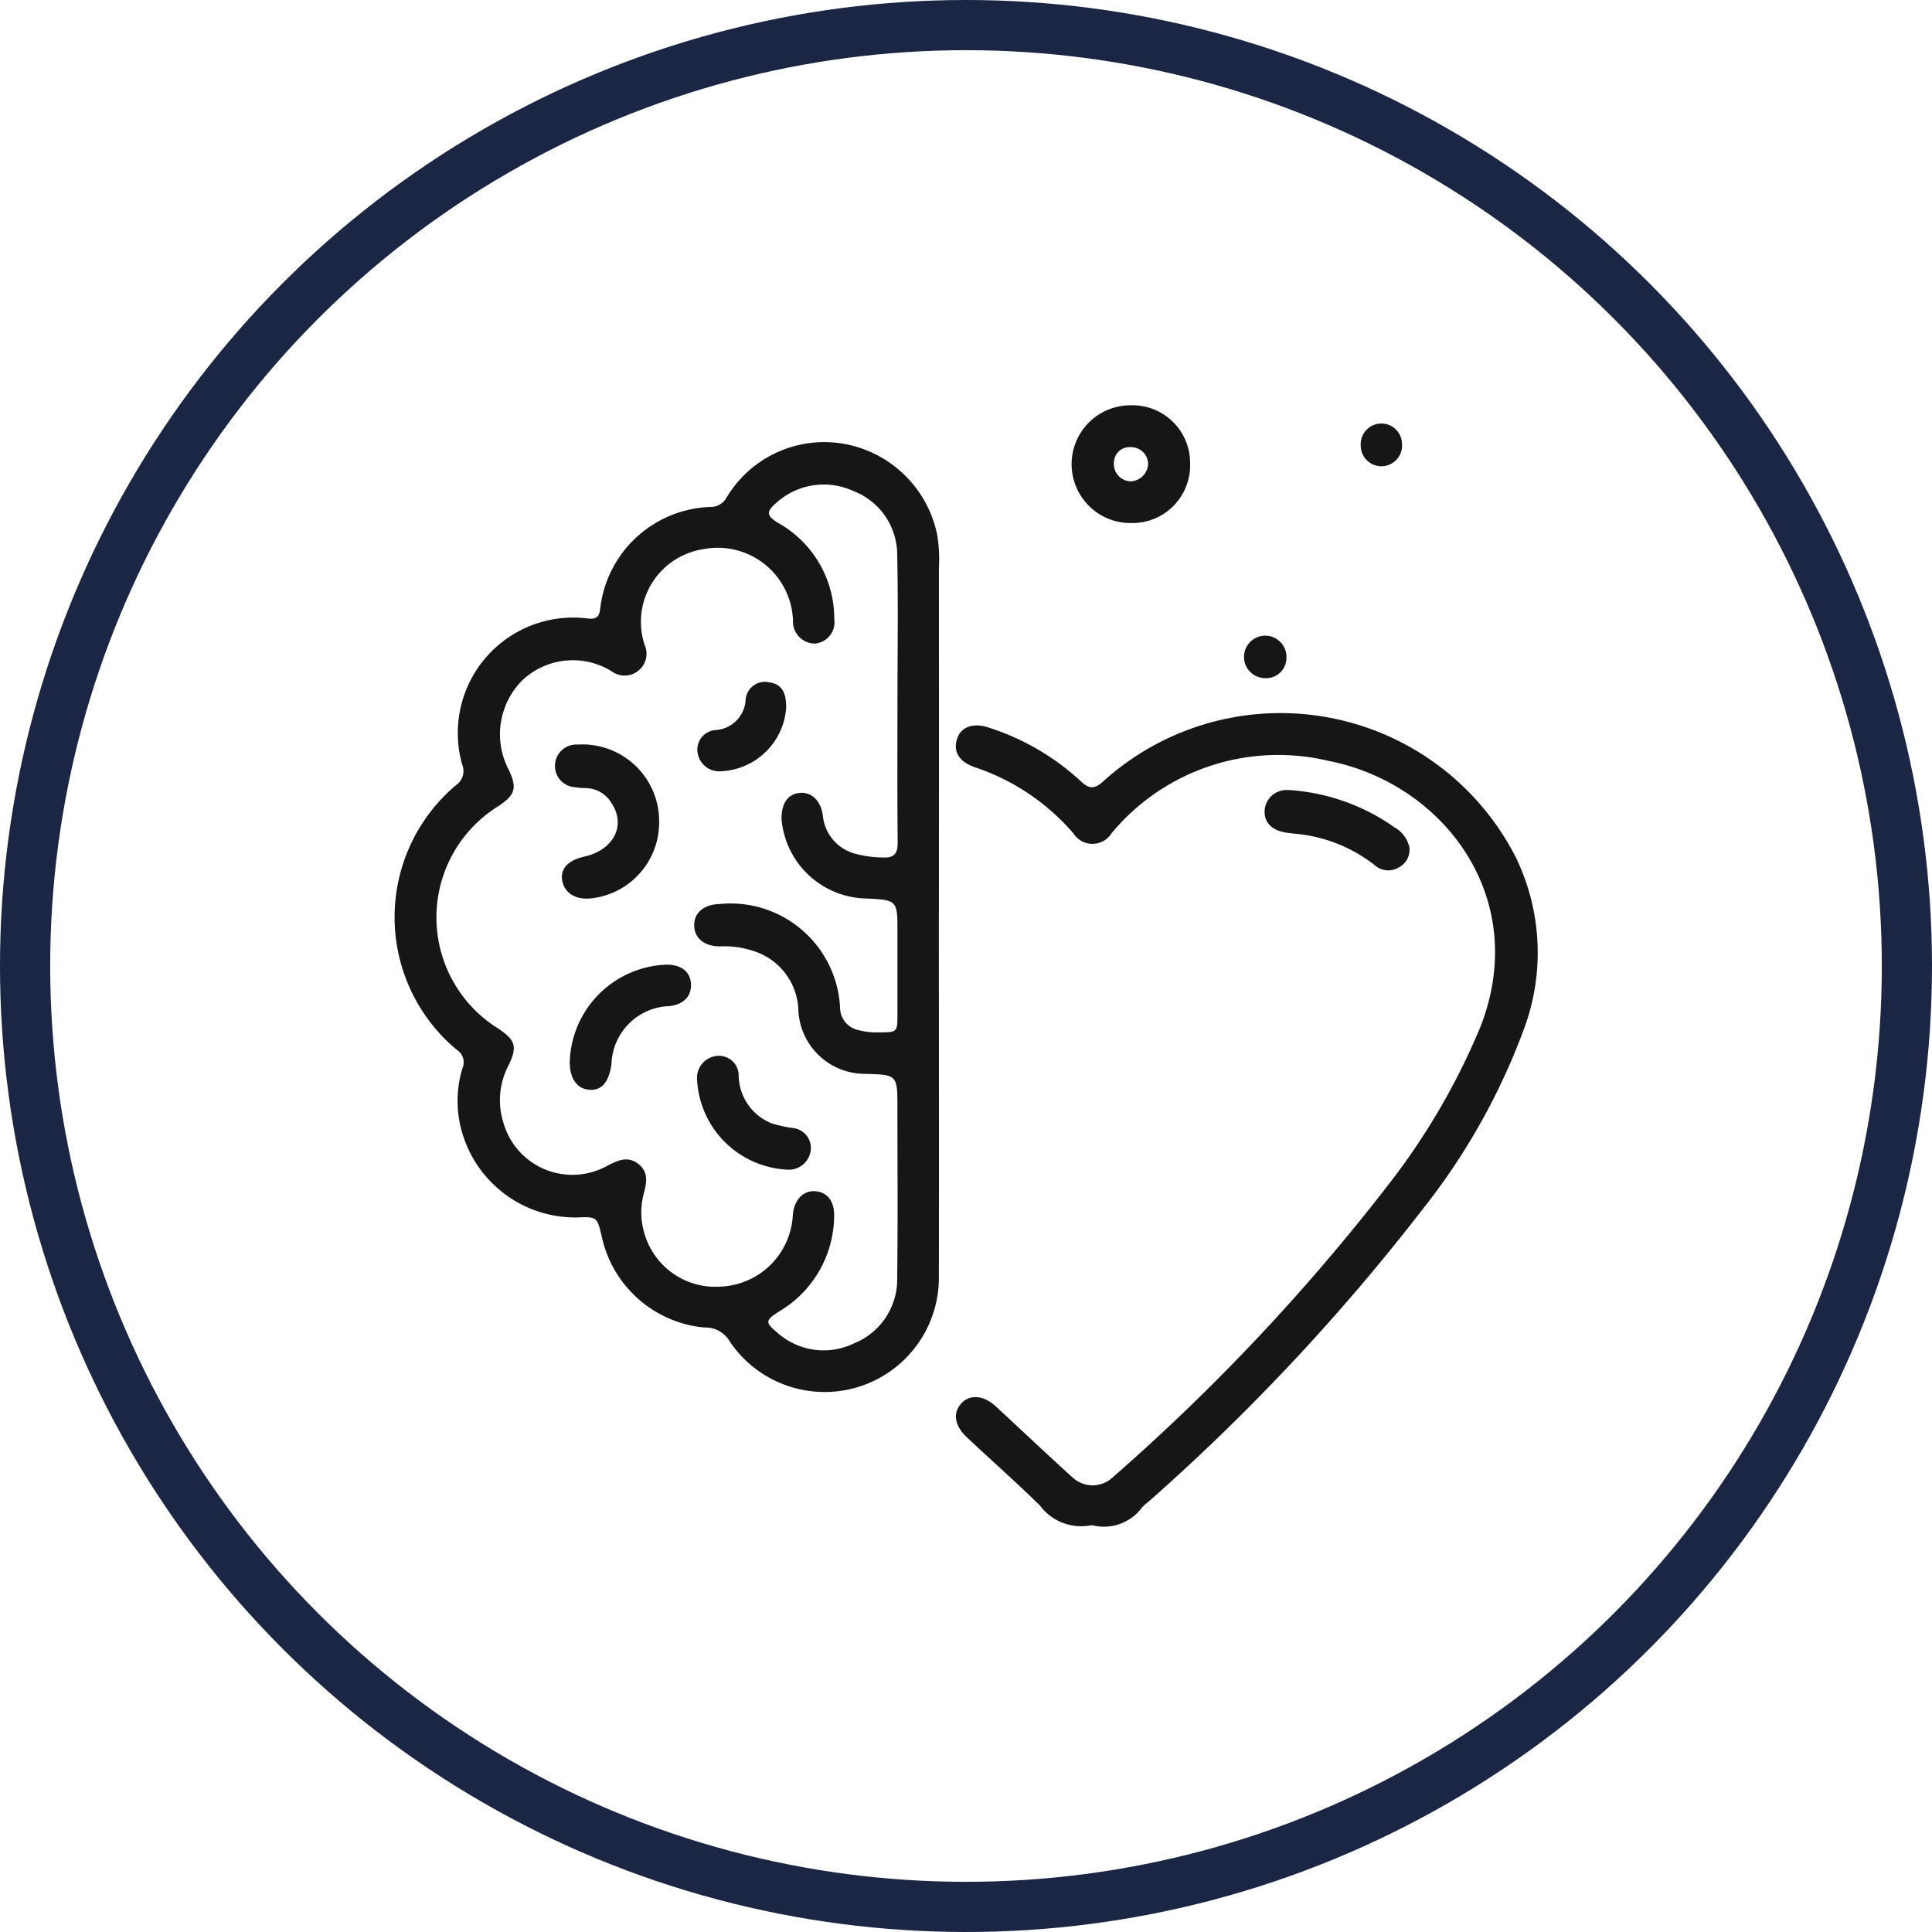 <?xml version="1.0" encoding="UTF-8"?>
<svg xmlns="http://www.w3.org/2000/svg" xmlns:xlink="http://www.w3.org/1999/xlink" width="77" height="77" viewBox="0 0 77 77">
  <defs>
    <clipPath id="clip-path">
      <rect id="Rectangle_283" data-name="Rectangle 283" width="45.563" height="44.694" fill="none"/>
    </clipPath>
  </defs>
  <g id="Group_188" data-name="Group 188" transform="translate(-305 -271)">
    <g id="Ellipse_18" data-name="Ellipse 18" transform="translate(305 271)" fill="none" stroke="#1b2644" stroke-width="2">
      <circle cx="38.5" cy="38.5" r="38.5" stroke="none"/>
      <circle cx="38.5" cy="38.5" r="37.5" fill="none"/>
    </g>
    <g id="Group_190" data-name="Group 190" transform="translate(320.719 287.153)">
      <g id="Group_189" data-name="Group 189" clip-path="url(#clip-path)">
        <path id="Path_279" data-name="Path 279" d="M21.7,28.646c0,4.8.009,9.6,0,14.4a4.554,4.554,0,0,1-8.324,2.515,1.131,1.131,0,0,0-1.036-.572,4.622,4.622,0,0,1-4.066-3.58c-.193-.837-.193-.837-1.018-.805a4.7,4.7,0,0,1-4.658-3.8,4.457,4.457,0,0,1,.119-2.163.583.583,0,0,0-.23-.717,6.878,6.878,0,0,1-.025-10.555.68.68,0,0,0,.24-.816,4.6,4.6,0,0,1,5.023-5.819c.46.05.453-.231.49-.493a4.573,4.573,0,0,1,4.361-3.954.725.725,0,0,0,.672-.392,4.537,4.537,0,0,1,4.505-2.15A4.623,4.623,0,0,1,21.634,13.4a6.2,6.2,0,0,1,.067,1.345q.006,6.949,0,13.9Zm-1.65-8.687h0c0-1.914.032-3.828-.011-5.741a2.727,2.727,0,0,0-1.781-2.581,2.814,2.814,0,0,0-3.052.5c-.349.3-.413.482.065.773a4.373,4.373,0,0,1,2.26,3.841.852.852,0,0,1-.782.981.881.881,0,0,1-.864-.918A3,3,0,0,0,12.3,13.972a2.928,2.928,0,0,0-2.328,3.809A.872.872,0,0,1,8.648,18.83a2.935,2.935,0,0,0-3.539.355,3.041,3.041,0,0,0-.551,3.579c.341.723.263.995-.419,1.45a5.216,5.216,0,0,0,0,8.862c.695.465.774.73.392,1.5a2.979,2.979,0,0,0-.189,2.242,2.857,2.857,0,0,0,4.111,1.743c.413-.212.819-.431,1.256-.1s.343.766.221,1.226a2.86,2.86,0,0,0,.006,1.448,2.938,2.938,0,0,0,3.057,2.225,3.008,3.008,0,0,0,2.886-2.847c.048-.6.4-.984.883-.955s.778.394.764.993a4.459,4.459,0,0,1-2.218,3.814c-.528.34-.535.425-.046.83a2.766,2.766,0,0,0,3.056.427A2.747,2.747,0,0,0,20.038,43c.03-2.251.009-4.5.01-6.754,0-1.331,0-1.331-1.3-1.366A2.655,2.655,0,0,1,16.1,32.342,2.554,2.554,0,0,0,14.36,30a3.69,3.69,0,0,0-1.381-.2c-.619,0-1.009-.321-1.03-.805-.023-.515.362-.865,1.012-.883a4.372,4.372,0,0,1,4.8,4.1.927.927,0,0,0,.752.93,2.881,2.881,0,0,0,.779.085c.754,0,.756,0,.757-.728q0-1.632,0-3.265c0-1.282,0-1.282-1.274-1.343a3.458,3.458,0,0,1-3.347-3.181c0-.615.253-.98.724-1.027s.851.316.925.916a1.74,1.74,0,0,0,1.318,1.516,4.242,4.242,0,0,0,1.055.141c.473.028.612-.152.608-.614-.02-1.895-.009-3.79-.009-5.685" transform="translate(0 -8.235)" fill="#161615"/>
        <path id="Path_280" data-name="Path 280" d="M154.176,113.9a2.056,2.056,0,0,1-2.075-.786c-.949-.933-1.951-1.812-2.919-2.726-.483-.456-.551-.959-.217-1.332s.884-.348,1.385.114c1.02.942,2.027,1.9,3.055,2.829a1.174,1.174,0,0,0,1.619-.019,82.349,82.349,0,0,0,10.941-11.612,27.258,27.258,0,0,0,3.682-6.292c2.053-5.184-1.483-9.756-6.062-10.64a8.63,8.63,0,0,0-8.62,2.883.9.9,0,0,1-1.526.011,8.875,8.875,0,0,0-3.921-2.633c-.639-.219-.878-.625-.715-1.135.152-.475.645-.658,1.264-.447a9.809,9.809,0,0,1,3.666,2.135c.35.333.561.316.919-.014a10.527,10.527,0,0,1,16.433,3.075,8.709,8.709,0,0,1,.343,6.729,26.072,26.072,0,0,1-4.078,7.281,84.087,84.087,0,0,1-10.912,11.641,2.421,2.421,0,0,0-.254.222,1.892,1.892,0,0,1-2.008.717" transform="translate(-126.378 -69.269)" fill="#161615"/>
        <path id="Path_281" data-name="Path 281" d="M181.737,4.693A2.346,2.346,0,1,1,181.711,0,2.3,2.3,0,0,1,184.1,2.361a2.3,2.3,0,0,1-2.363,2.331m-.673-2.42a.69.69,0,0,0,.649.759.726.726,0,0,0,.714-.706.683.683,0,0,0-.7-.657.62.62,0,0,0-.662.6" transform="translate(-152.387 0)" fill="#161615"/>
        <path id="Path_282" data-name="Path 282" d="M231.525,101.931a8.185,8.185,0,0,1,4.241,1.493,1.216,1.216,0,0,1,.588.787.79.79,0,0,1-.411.8.808.808,0,0,1-.989-.1,6.037,6.037,0,0,0-2.695-1.179c-.293-.053-.6-.057-.888-.115-.555-.11-.828-.444-.782-.918a.875.875,0,0,1,.936-.765" transform="translate(-195.902 -86.599)" fill="#161615"/>
        <path id="Path_283" data-name="Path 283" d="M227.016,61.924a.81.81,0,0,1-.863.83.846.846,0,1,1,.863-.83" transform="translate(-191.463 -51.88)" fill="#161615"/>
        <path id="Path_284" data-name="Path 284" d="M257.693,5.627a.824.824,0,1,1-1.646.06.824.824,0,1,1,1.646-.06" transform="translate(-217.534 -4.079)" fill="#161615"/>
        <path id="Path_285" data-name="Path 285" d="M46.5,92.987a3.041,3.041,0,0,1-2.658,3.008c-.65.088-1.122-.194-1.207-.72-.074-.462.241-.795.89-.94,1.157-.259,1.661-1.234,1.087-2.114a1.211,1.211,0,0,0-1.015-.613,3.133,3.133,0,0,1-.448-.036.85.85,0,1,1,.1-1.7A3.06,3.06,0,0,1,46.5,92.987" transform="translate(-35.949 -76.35)" fill="#161615"/>
        <path id="Path_286" data-name="Path 286" d="M46.465,152.046a4,4,0,0,1,3.878-3.832c.592.009.941.3.952.8.011.474-.3.784-.854.852a2.387,2.387,0,0,0-2.315,2.312c-.1.712-.381,1.049-.862,1.024-.514-.026-.814-.458-.8-1.151" transform="translate(-39.475 -125.921)" fill="#161615"/>
        <path id="Path_287" data-name="Path 287" d="M83.768,176.919a3.785,3.785,0,0,1-3.575-3.586.88.88,0,0,1,.779-.945.788.788,0,0,1,.879.758,2.088,2.088,0,0,0,1.308,1.927,5.413,5.413,0,0,0,.818.185.8.8,0,0,1,.746.893.884.884,0,0,1-.954.769" transform="translate(-68.13 -146.457)" fill="#161615"/>
        <path id="Path_288" data-name="Path 288" d="M83.793,74.358a2.725,2.725,0,0,1-2.6,2.541.87.87,0,0,1-.93-.729.782.782,0,0,1,.706-.912,1.28,1.28,0,0,0,1.21-1.241.773.773,0,0,1,.949-.66c.462.064.672.38.663,1" transform="translate(-68.178 -62.314)" fill="#161615"/>
      </g>
    </g>
  </g>
</svg>